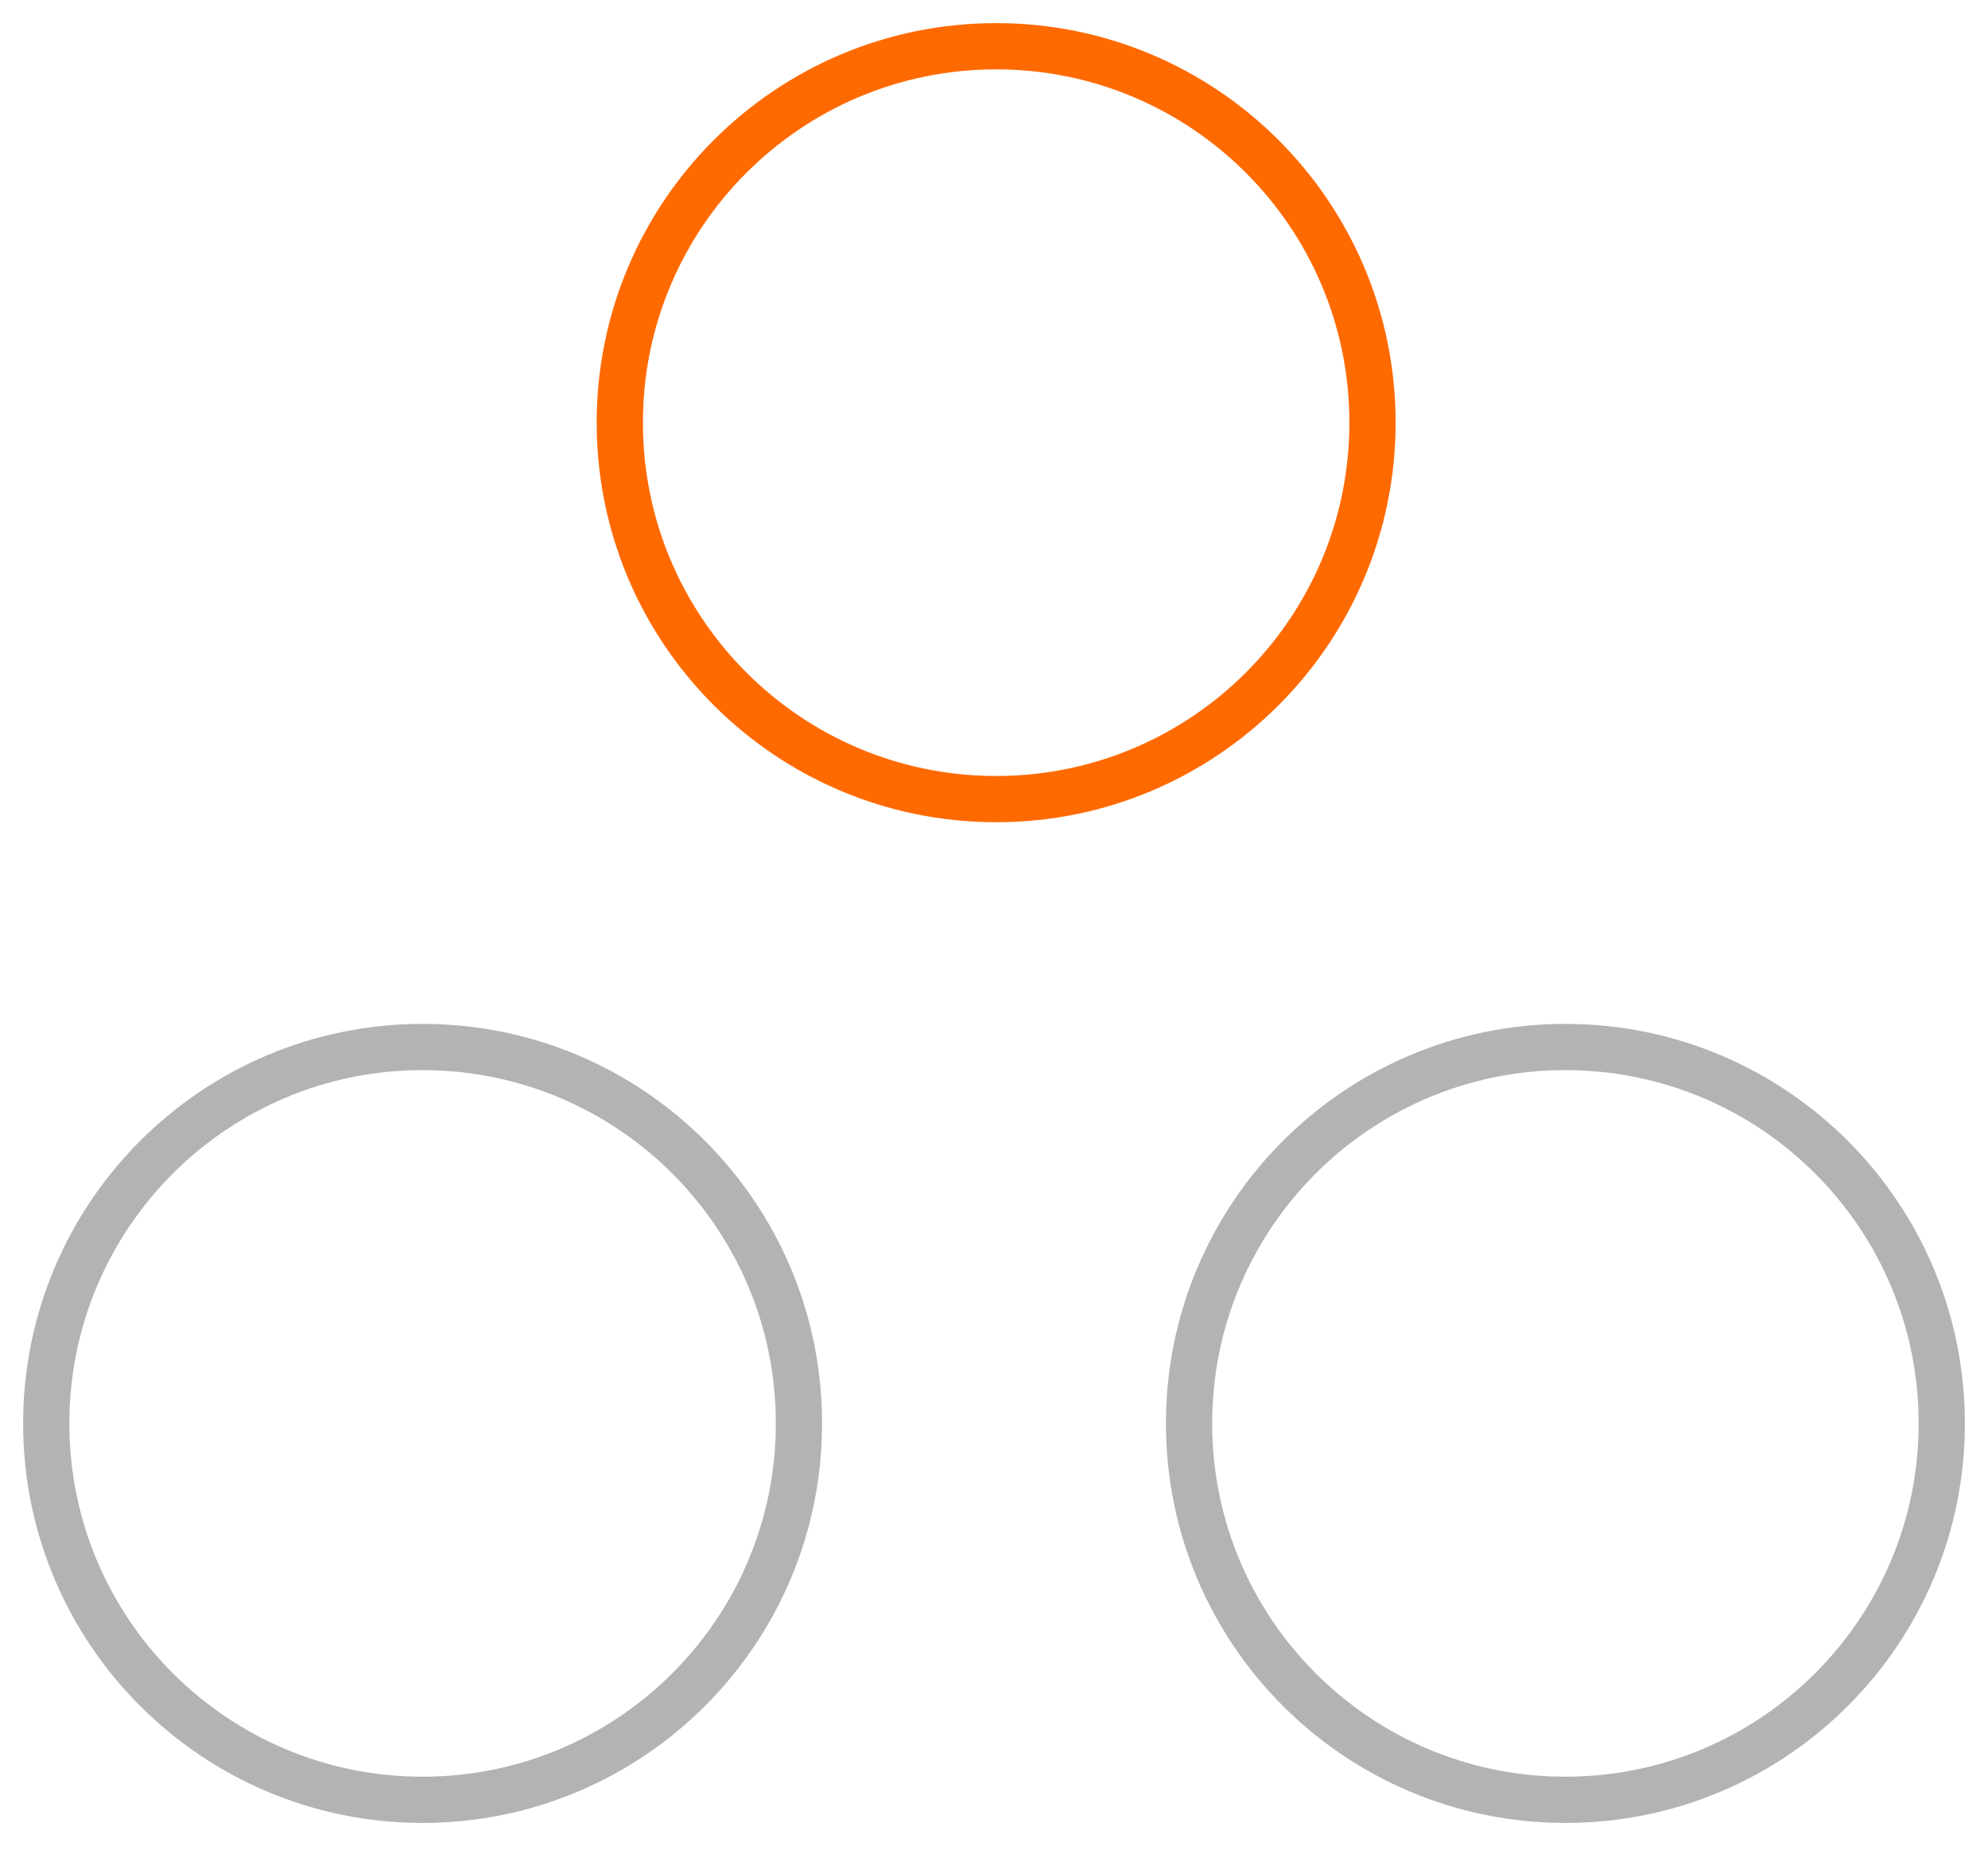 <svg width="43" height="40" viewBox="0 0 43 40" fill="none" xmlns="http://www.w3.org/2000/svg">
<path d="M21.547 17.281C26.043 17.281 29.687 13.636 29.687 9.14C29.687 4.645 26.043 1 21.547 1C17.051 1 13.406 4.645 13.406 9.14C13.406 13.636 17.051 17.281 21.547 17.281Z" stroke="#FF6A00" stroke-miterlimit="10"/>
<path d="M9.14 38.922C13.636 38.922 17.281 35.278 17.281 30.782C17.281 26.286 13.636 22.642 9.14 22.642C4.645 22.642 1 26.286 1 30.782C1 35.278 4.645 38.922 9.14 38.922Z" stroke="black" stroke-opacity="0.3" stroke-miterlimit="10"/>
<path d="M33.859 38.922C38.355 38.922 42 35.278 42 30.782C42 26.286 38.355 22.642 33.859 22.642C29.363 22.642 25.719 26.286 25.719 30.782C25.719 35.278 29.363 38.922 33.859 38.922Z" stroke="black" stroke-opacity="0.3" stroke-miterlimit="10"/>
</svg>
